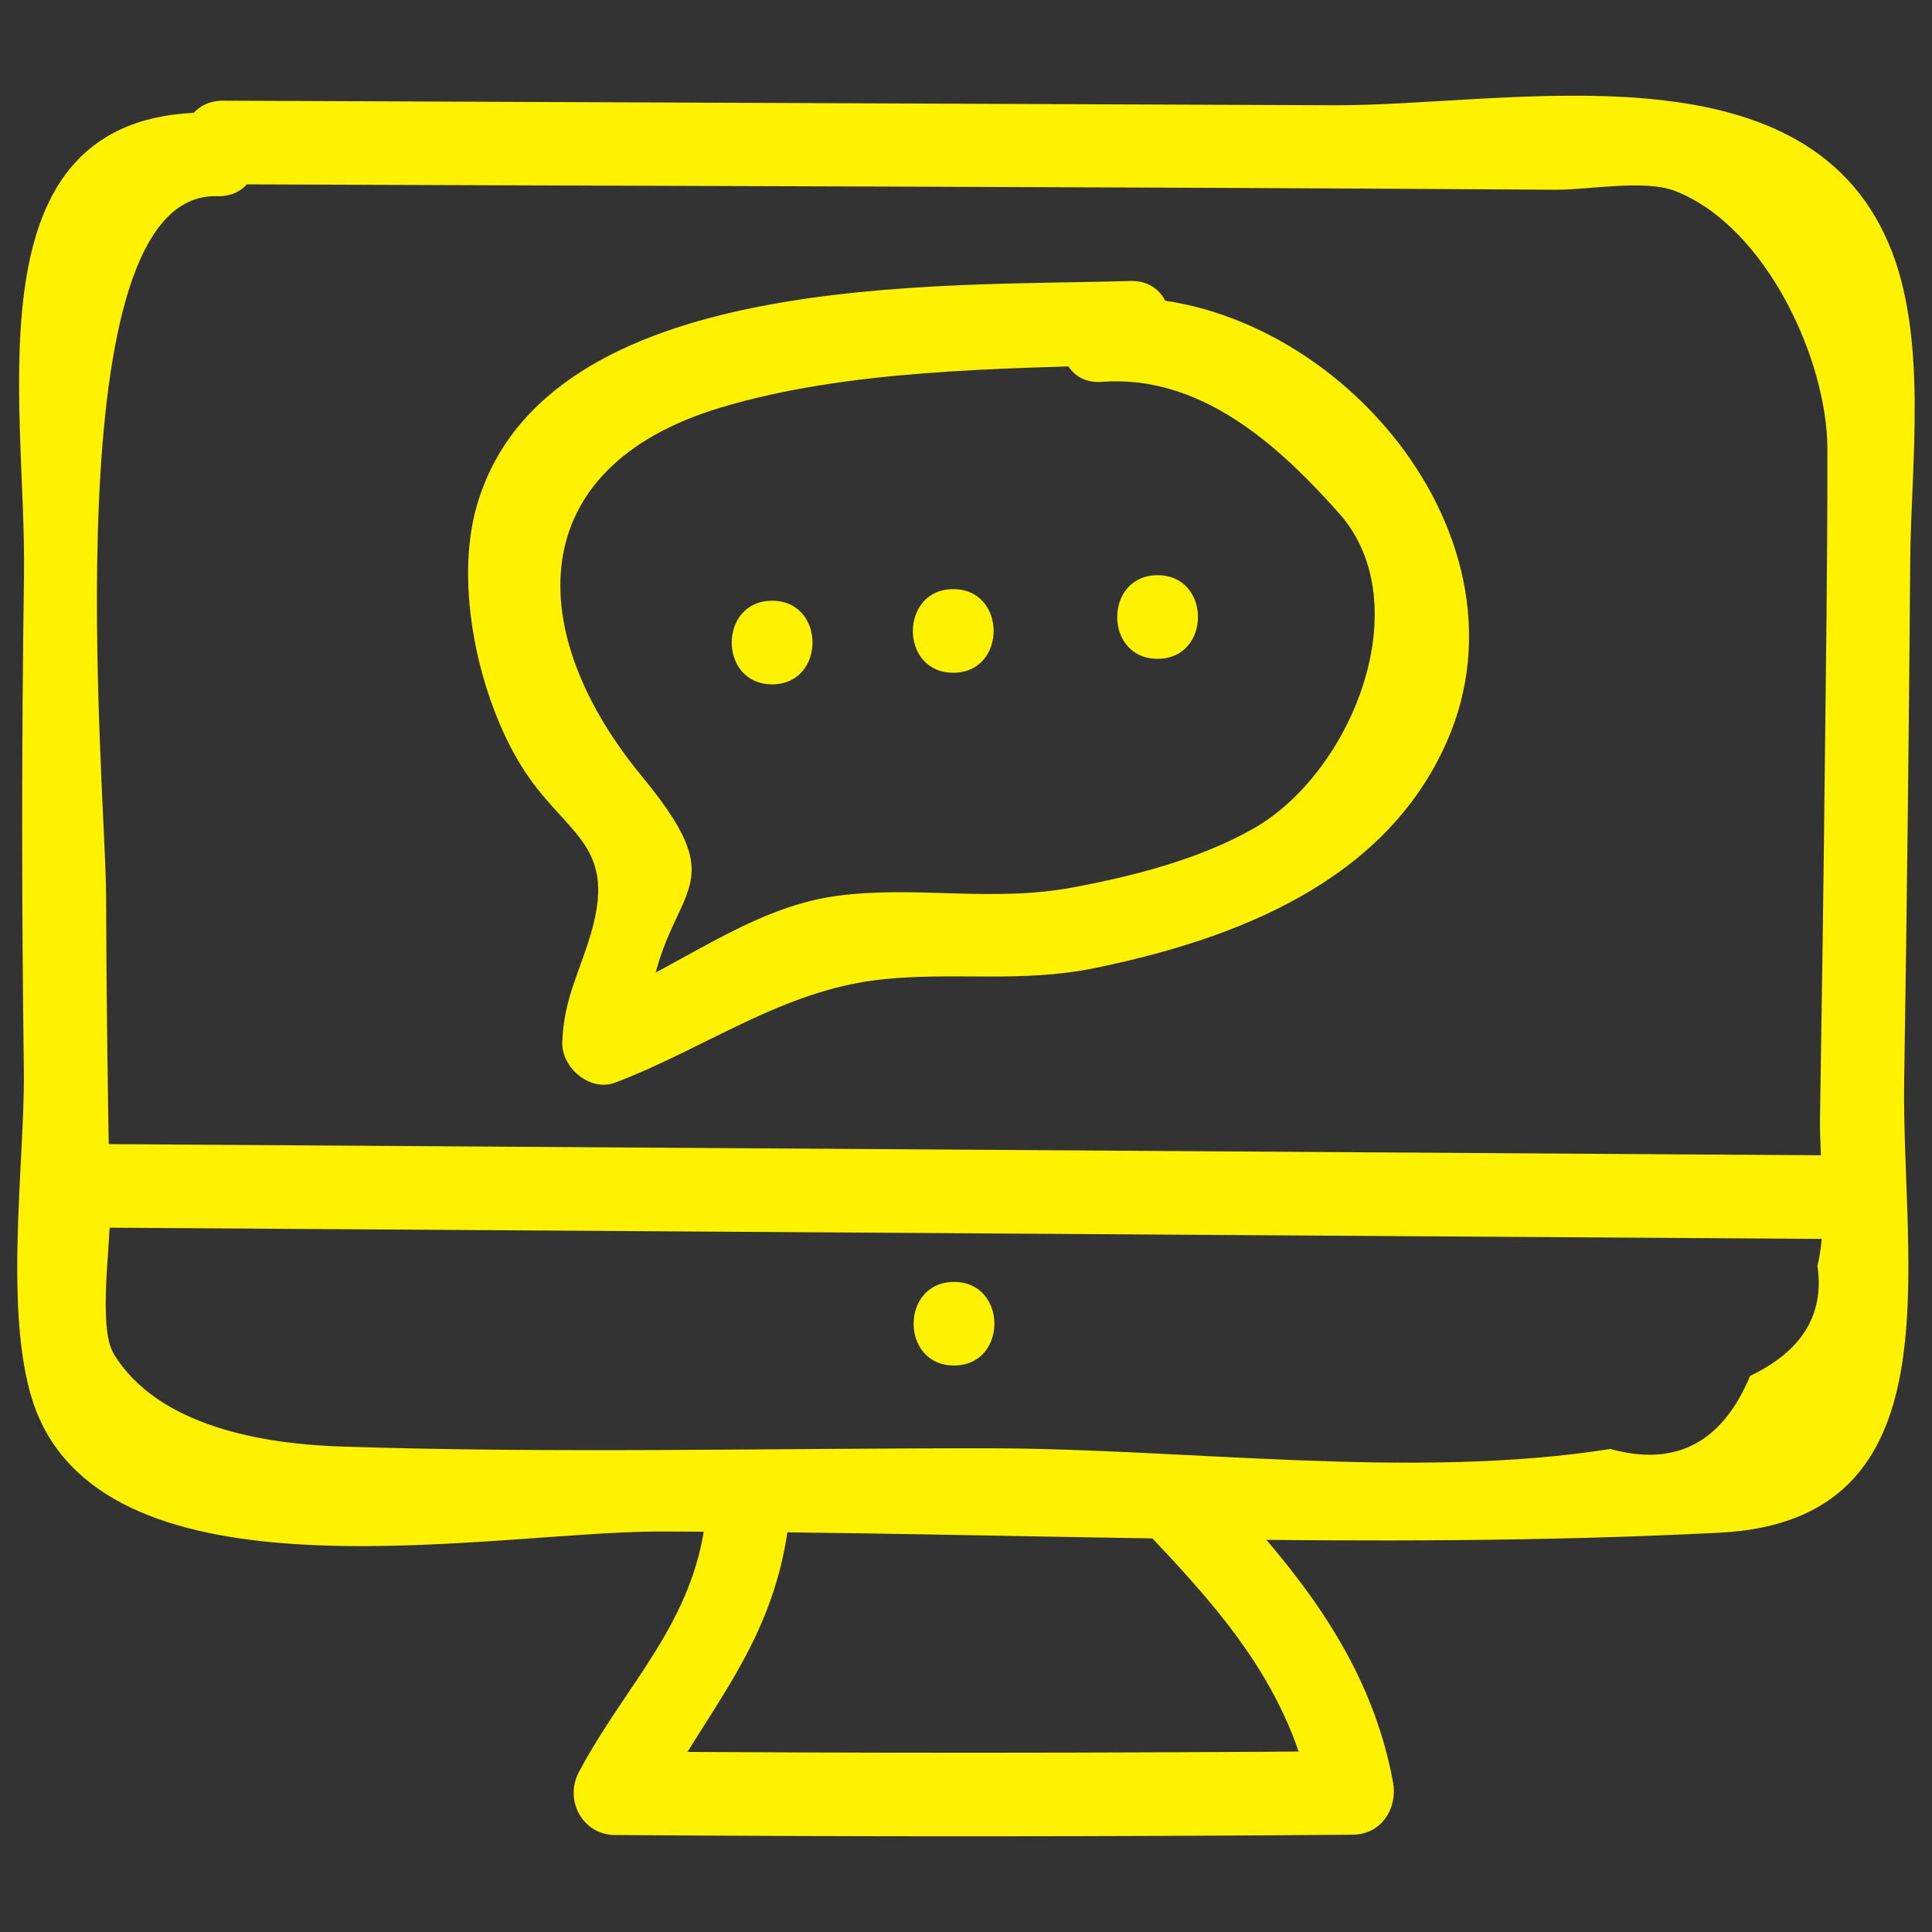 <svg id="Layer_1" style="enable-background:new 0 0 52 52;" version="1.1" viewBox="0 0 52 52" xml:space="preserve" xmlns="http://www.w3.org/2000/svg" xmlns:xlink="http://www.w3.org/1999/xlink"><rect x="0" y="0" width="52" height="52" fill="#333333" stroke="none"/><style type="text/css">
	.st0{fill:#231F20;}
</style><g><g><path d="M29.664,10.277c2.626-0.193,4.709,1.659,6.379,3.54    c2.156,2.427,0.362,6.969-2.311,8.487c-1.456,0.827-3.231,1.277-4.859,1.582    c-2.194,0.41-4.235-0.062-6.365,0.229c-2.381,0.325-4.37,2.026-6.547,2.855    c0.475,0.362,0.949,0.723,1.424,1.085c0.16-4.388,2.753-3.694-0.106-7.157    c-3.167-3.836-3.275-8.298,2.102-9.923c3.414-1.031,7.483-1.048,11.026-1.163    c1.444-0.047,1.451-2.297,0-2.25c-5.025,0.162-15.734-0.337-17.575,6.055    c-0.613,2.13,0.05,5.13,1.187,6.978c1.144,1.858,2.57,2.056,1.918,4.418    c-0.311,1.127-0.758,1.811-0.803,3.041c-0.025,0.68,0.747,1.343,1.424,1.085    c2.448-0.932,4.495-2.479,7.136-2.774c1.951-0.217,3.762,0.103,5.775-0.31    c3.757-0.772,7.791-2.302,9.464-6.071c2.555-5.757-3.415-12.388-9.271-11.957    C28.229,8.133,28.217,10.384,29.664,10.277L29.664,10.277z" fill="#fef200" opacity="1" original-fill="#1a83a8"></path></g><g><path d="M31.157,17.732c1.448,0,1.45-2.25,0-2.25    C29.709,15.482,29.706,17.732,31.157,17.732L31.157,17.732z" fill="#fef200" opacity="1" original-fill="#1a83a8"></path></g><g><path d="M25.657,18.107c1.448,0,1.45-2.25,0-2.25    C24.209,15.857,24.206,18.107,25.657,18.107L25.657,18.107z" fill="#fef200" opacity="1" original-fill="#1a83a8"></path></g><g><path d="M20.782,18.419c1.448,0,1.45-2.25,0-2.25    C19.334,16.169,19.331,18.419,20.782,18.419L20.782,18.419z" fill="#fef200" opacity="1" original-fill="#1a83a8"></path></g><g><path d="M6.01,4.96c11.956,0.049,23.913,0.067,35.869,0.147    c0.856,0.006,2.392-0.286,3.212,0.035c2.446,0.959,4.092,4.549,4.094,6.946    c0.004,2.997-0.042,5.995-0.075,8.991c-0.033,2.997-0.075,5.994-0.124,8.991    c-0.02,1.213,0.226,2.824-0.07,3.996c0.195,1.307-0.409,2.296-1.812,2.967    c-0.75,1.798-2.003,2.453-3.76,1.966c-5.291,0.837-11.353-0.012-16.718-0.018    c-5.815-0.006-11.655,0.144-17.467-0.048c-2.018-0.067-4.908-0.52-6.102-2.502    c-0.424-0.704-0.077-2.966-0.095-3.809c-0.061-2.857-0.097-5.715-0.107-8.572    C2.841,21.19,1.359,5.152,5.839,5.281c1.448,0.042,1.447-2.208,0-2.25    c-6.79-0.195-5.123,7.667-5.193,12.446c-0.065,4.445-0.064,8.89-0.004,13.335    c0.034,2.526-0.634,7.029,0.42,9.374c2.266,5.044,12.251,3.03,16.71,3.035    c9.461,0.01,19.075,0.515,28.52,0.031c6.446-0.33,4.88-7.155,4.959-12.18    c0.073-4.662,0.128-9.324,0.163-13.986c0.02-2.612,0.491-6.015-0.578-8.526    c-2.332-5.478-10.203-3.707-14.937-3.727C25.937,2.792,15.973,2.751,6.01,2.71    C4.562,2.704,4.56,4.954,6.01,4.96L6.01,4.96z" fill="#fef200" opacity="1" original-fill="#1a83a8"></path></g><g><path d="M1.761,33.036c15.805,0.103,31.61,0.207,47.416,0.31    c1.448,0.009,1.45-2.241,0-2.25c-15.805-0.103-31.61-0.207-47.416-0.31    C0.313,30.777,0.311,33.027,1.761,33.036L1.761,33.036z" fill="#fef200" opacity="1" original-fill="#1a83a8"></path></g><g><path d="M25.677,36.753c1.448,0,1.45-2.25,0-2.25    C24.23,34.503,24.227,36.753,25.677,36.753L25.677,36.753z" fill="#fef200" opacity="1" original-fill="#1a83a8"></path></g><g><path d="M30.804,41.184c2.1,2.198,3.947,4.292,4.519,7.372    c0.362-0.475,0.723-0.949,1.085-1.424c-6.619,0.054-13.237,0.057-19.856,0.008    c0.324,0.564,0.648,1.129,0.971,1.693c1.539-2.906,3.36-4.599,3.728-8.04    c0.154-1.438-2.097-1.427-2.25,0c-0.309,2.886-2.156,4.516-3.421,6.904    c-0.397,0.749,0.093,1.686,0.971,1.693c6.619,0.048,13.237,0.046,19.856-0.008    c0.779-0.006,1.217-0.711,1.085-1.424c-0.638-3.434-2.744-5.901-5.098-8.365    C31.393,38.544,29.803,40.136,30.804,41.184L30.804,41.184z" fill="#fef200" opacity="1" original-fill="#1a83a8"></path></g></g></svg>
